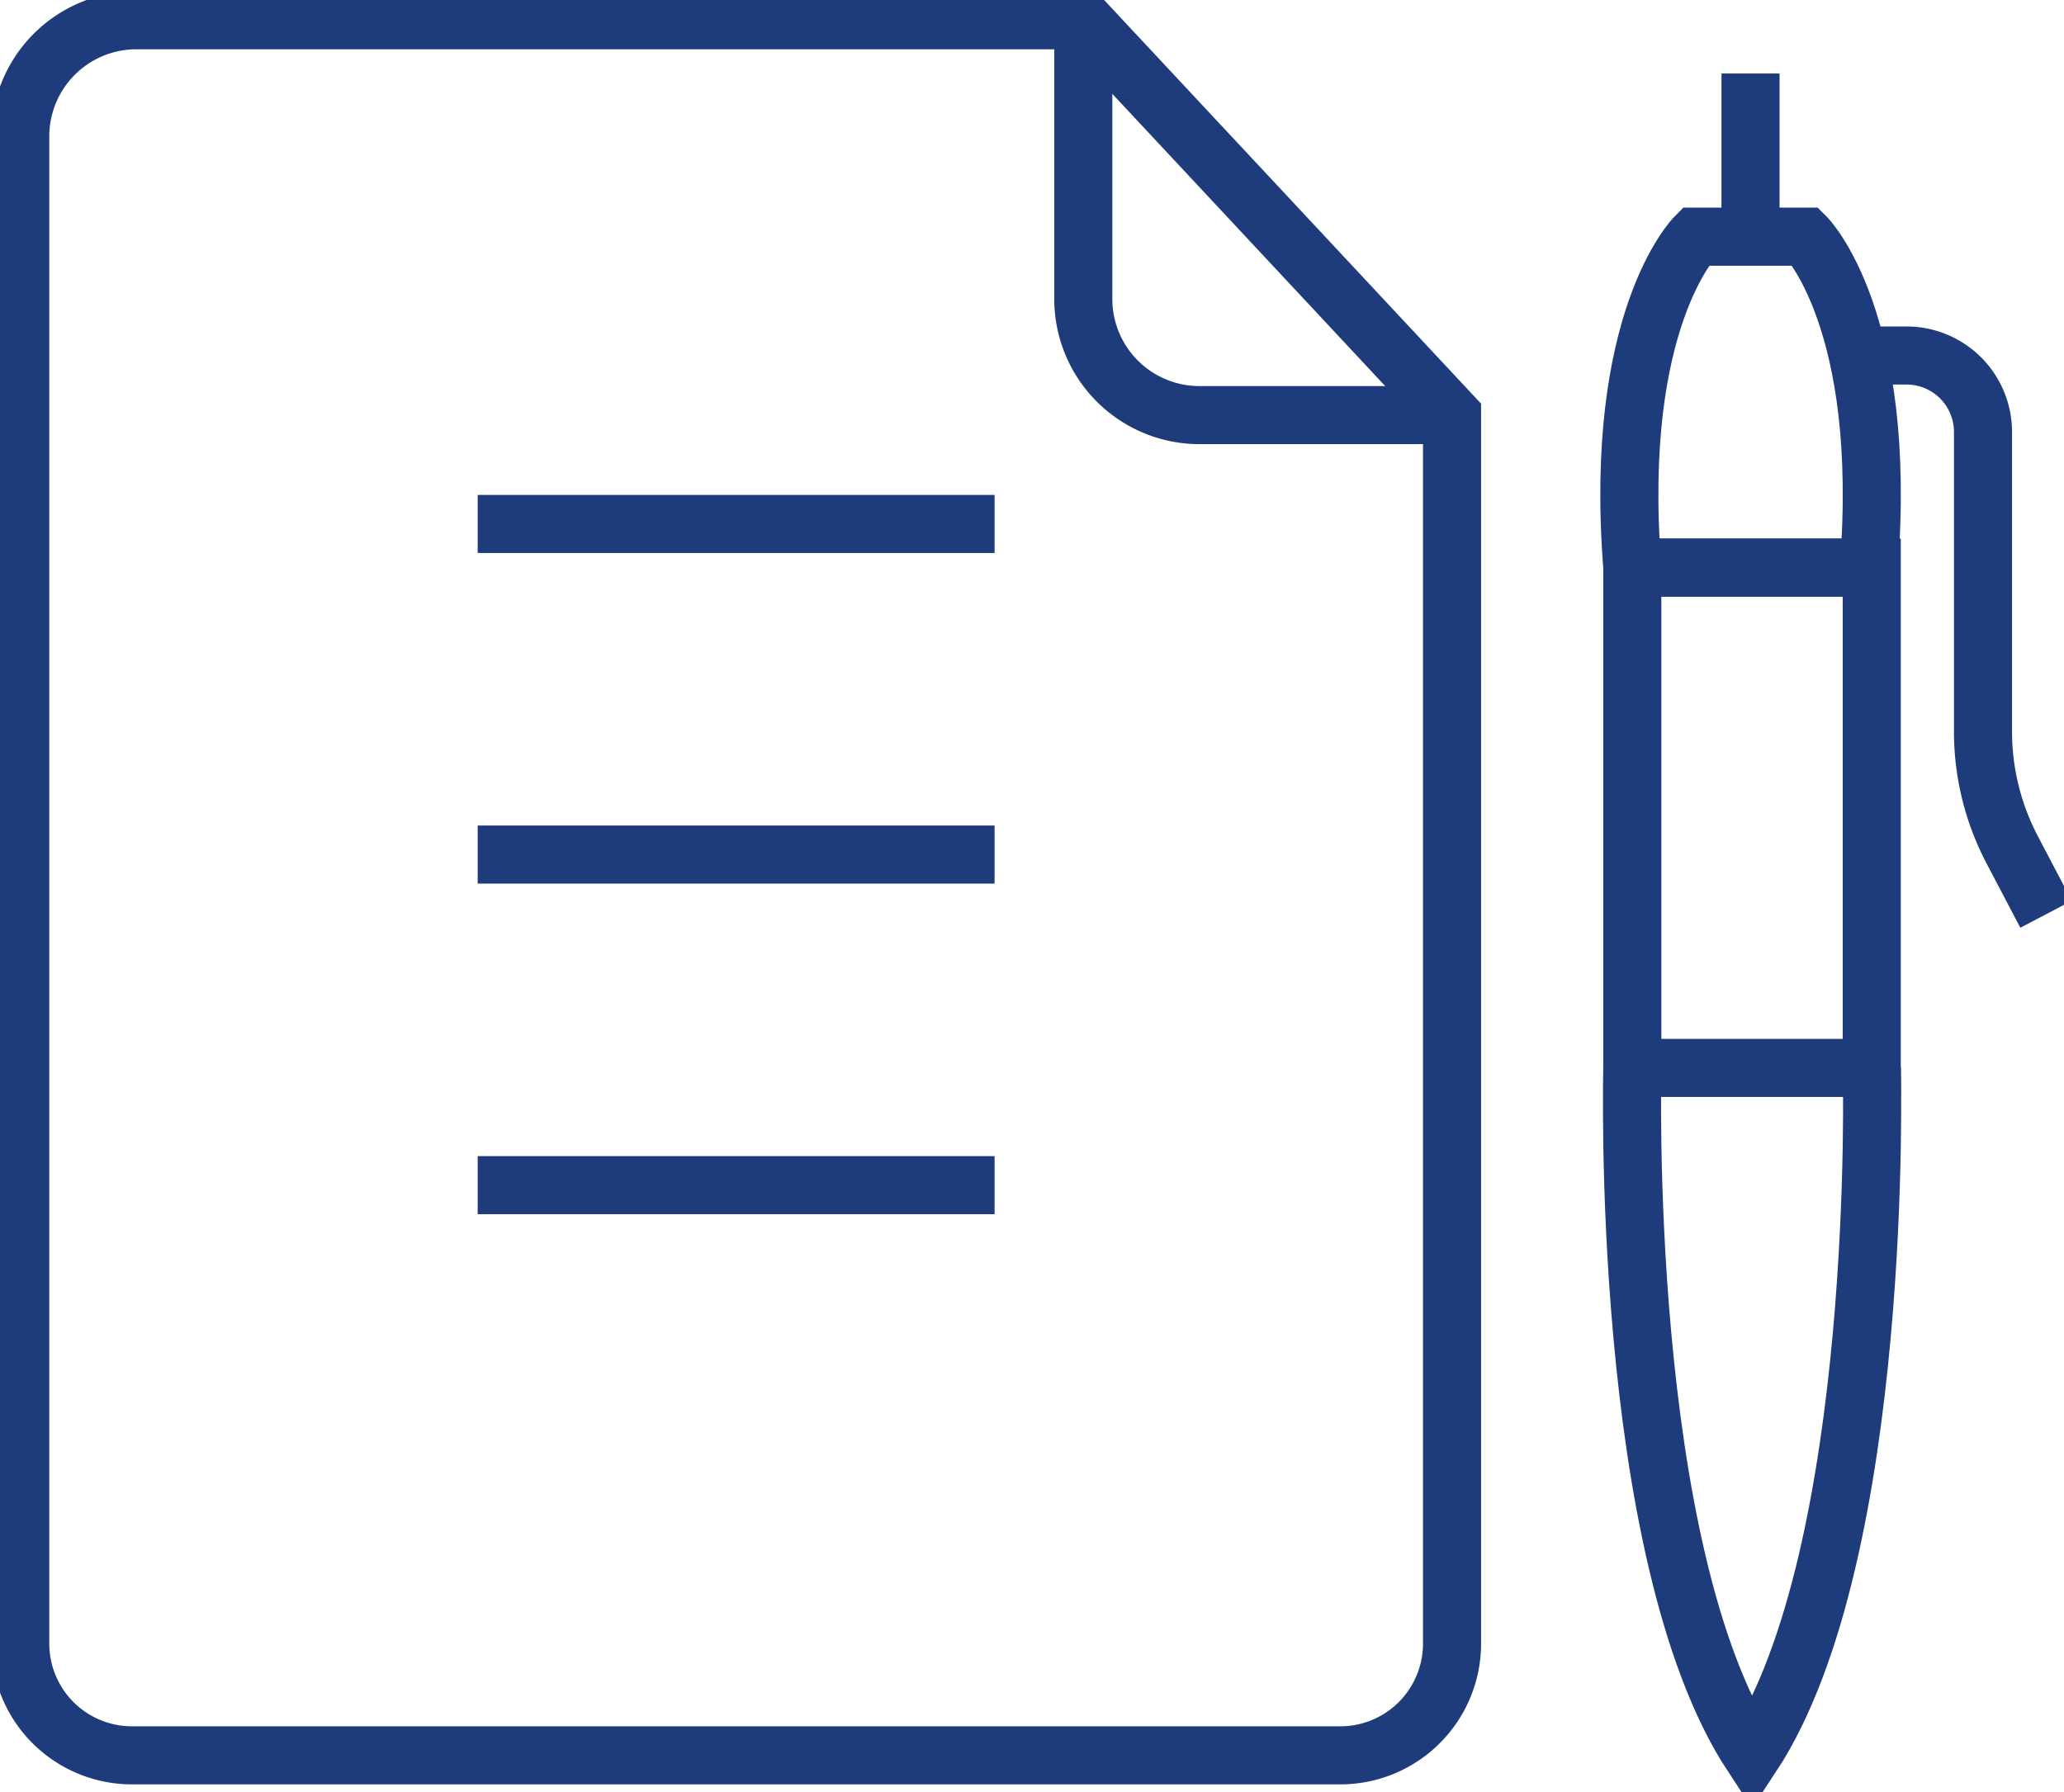 <svg xmlns="http://www.w3.org/2000/svg" xmlns:xlink="http://www.w3.org/1999/xlink" id="kontorrekvisita" width="53.306" height="46.299" viewBox="0 0 53.306 46.299"><defs><clipPath id="clip-path"><rect id="Rectangle_76" data-name="Rectangle 76" width="53.306" height="46.299" fill="none" stroke="#1e3c7b" stroke-width="1.5"></rect></clipPath></defs><g id="Group_21" data-name="Group 21" transform="translate(0 0)" clip-path="url(#clip-path)"><path id="Path_71" data-name="Path 71" d="M63,11.2H56.463a3,3,0,0,1-2.987-2.987V1" transform="translate(-25.498 -0.477)" fill="none" stroke="#1e3c7b" stroke-miterlimit="10" stroke-width="1.5"></path><path id="Path_72" data-name="Path 72" d="M37.978,42.935V11.2L28.455,1H3.987A3,3,0,0,0,1,3.988V42.935a2.886,2.886,0,0,0,2.886,2.886H35.092A2.886,2.886,0,0,0,37.978,42.935Z" transform="translate(-0.477 -0.477)" fill="none" stroke="#1e3c7b" stroke-miterlimit="10" stroke-width="1.5"></path><line id="Line_54" data-name="Line 54" x2="13.35" transform="translate(12.337 13.535)" fill="none" stroke="#1e3c7b" stroke-miterlimit="10" stroke-width="1.5"></line><line id="Line_55" data-name="Line 55" x2="13.35" transform="translate(12.337 22.075)" fill="none" stroke="#1e3c7b" stroke-miterlimit="10" stroke-width="1.5"></line><line id="Line_56" data-name="Line 56" x2="13.35" transform="translate(12.337 30.615)" fill="none" stroke="#1e3c7b" stroke-miterlimit="10" stroke-width="1.5"></line><path id="Path_73" data-name="Path 73" d="M84.983,11.685H82.134S80,13.822,80.506,20.233h6.106C87.12,13.822,84.983,11.685,84.983,11.685Z" transform="translate(-38.348 -5.571)" fill="none" stroke="#1e3c7b" stroke-miterlimit="10" stroke-width="1.5"></path><rect id="Rectangle_75" data-name="Rectangle 75" width="6.184" height="12.924" transform="translate(42.157 14.662)" fill="none" stroke="#1e3c7b" stroke-miterlimit="10" stroke-width="1.5"></rect><path id="Path_74" data-name="Path 74" d="M91.707,17.552h1.258a1.976,1.976,0,0,1,1.976,1.976v7.735a6.57,6.57,0,0,0,.752,3.053l.876,1.67" transform="translate(-43.727 -8.369)" fill="none" stroke="#1e3c7b" stroke-miterlimit="10" stroke-width="1.5"></path><line id="Line_57" data-name="Line 57" y1="3.819" transform="translate(45.21 1.899)" fill="none" stroke="#1e3c7b" stroke-miterlimit="10" stroke-width="1.5"></line><path id="Path_75" data-name="Path 75" d="M86.753,52.726s.338,12.527-3.092,17.759c-3.431-5.232-3.092-17.759-3.092-17.759" transform="translate(-38.411 -25.14)" fill="none" stroke="#1e3c7b" stroke-miterlimit="10" stroke-width="1.5"></path></g></svg>
